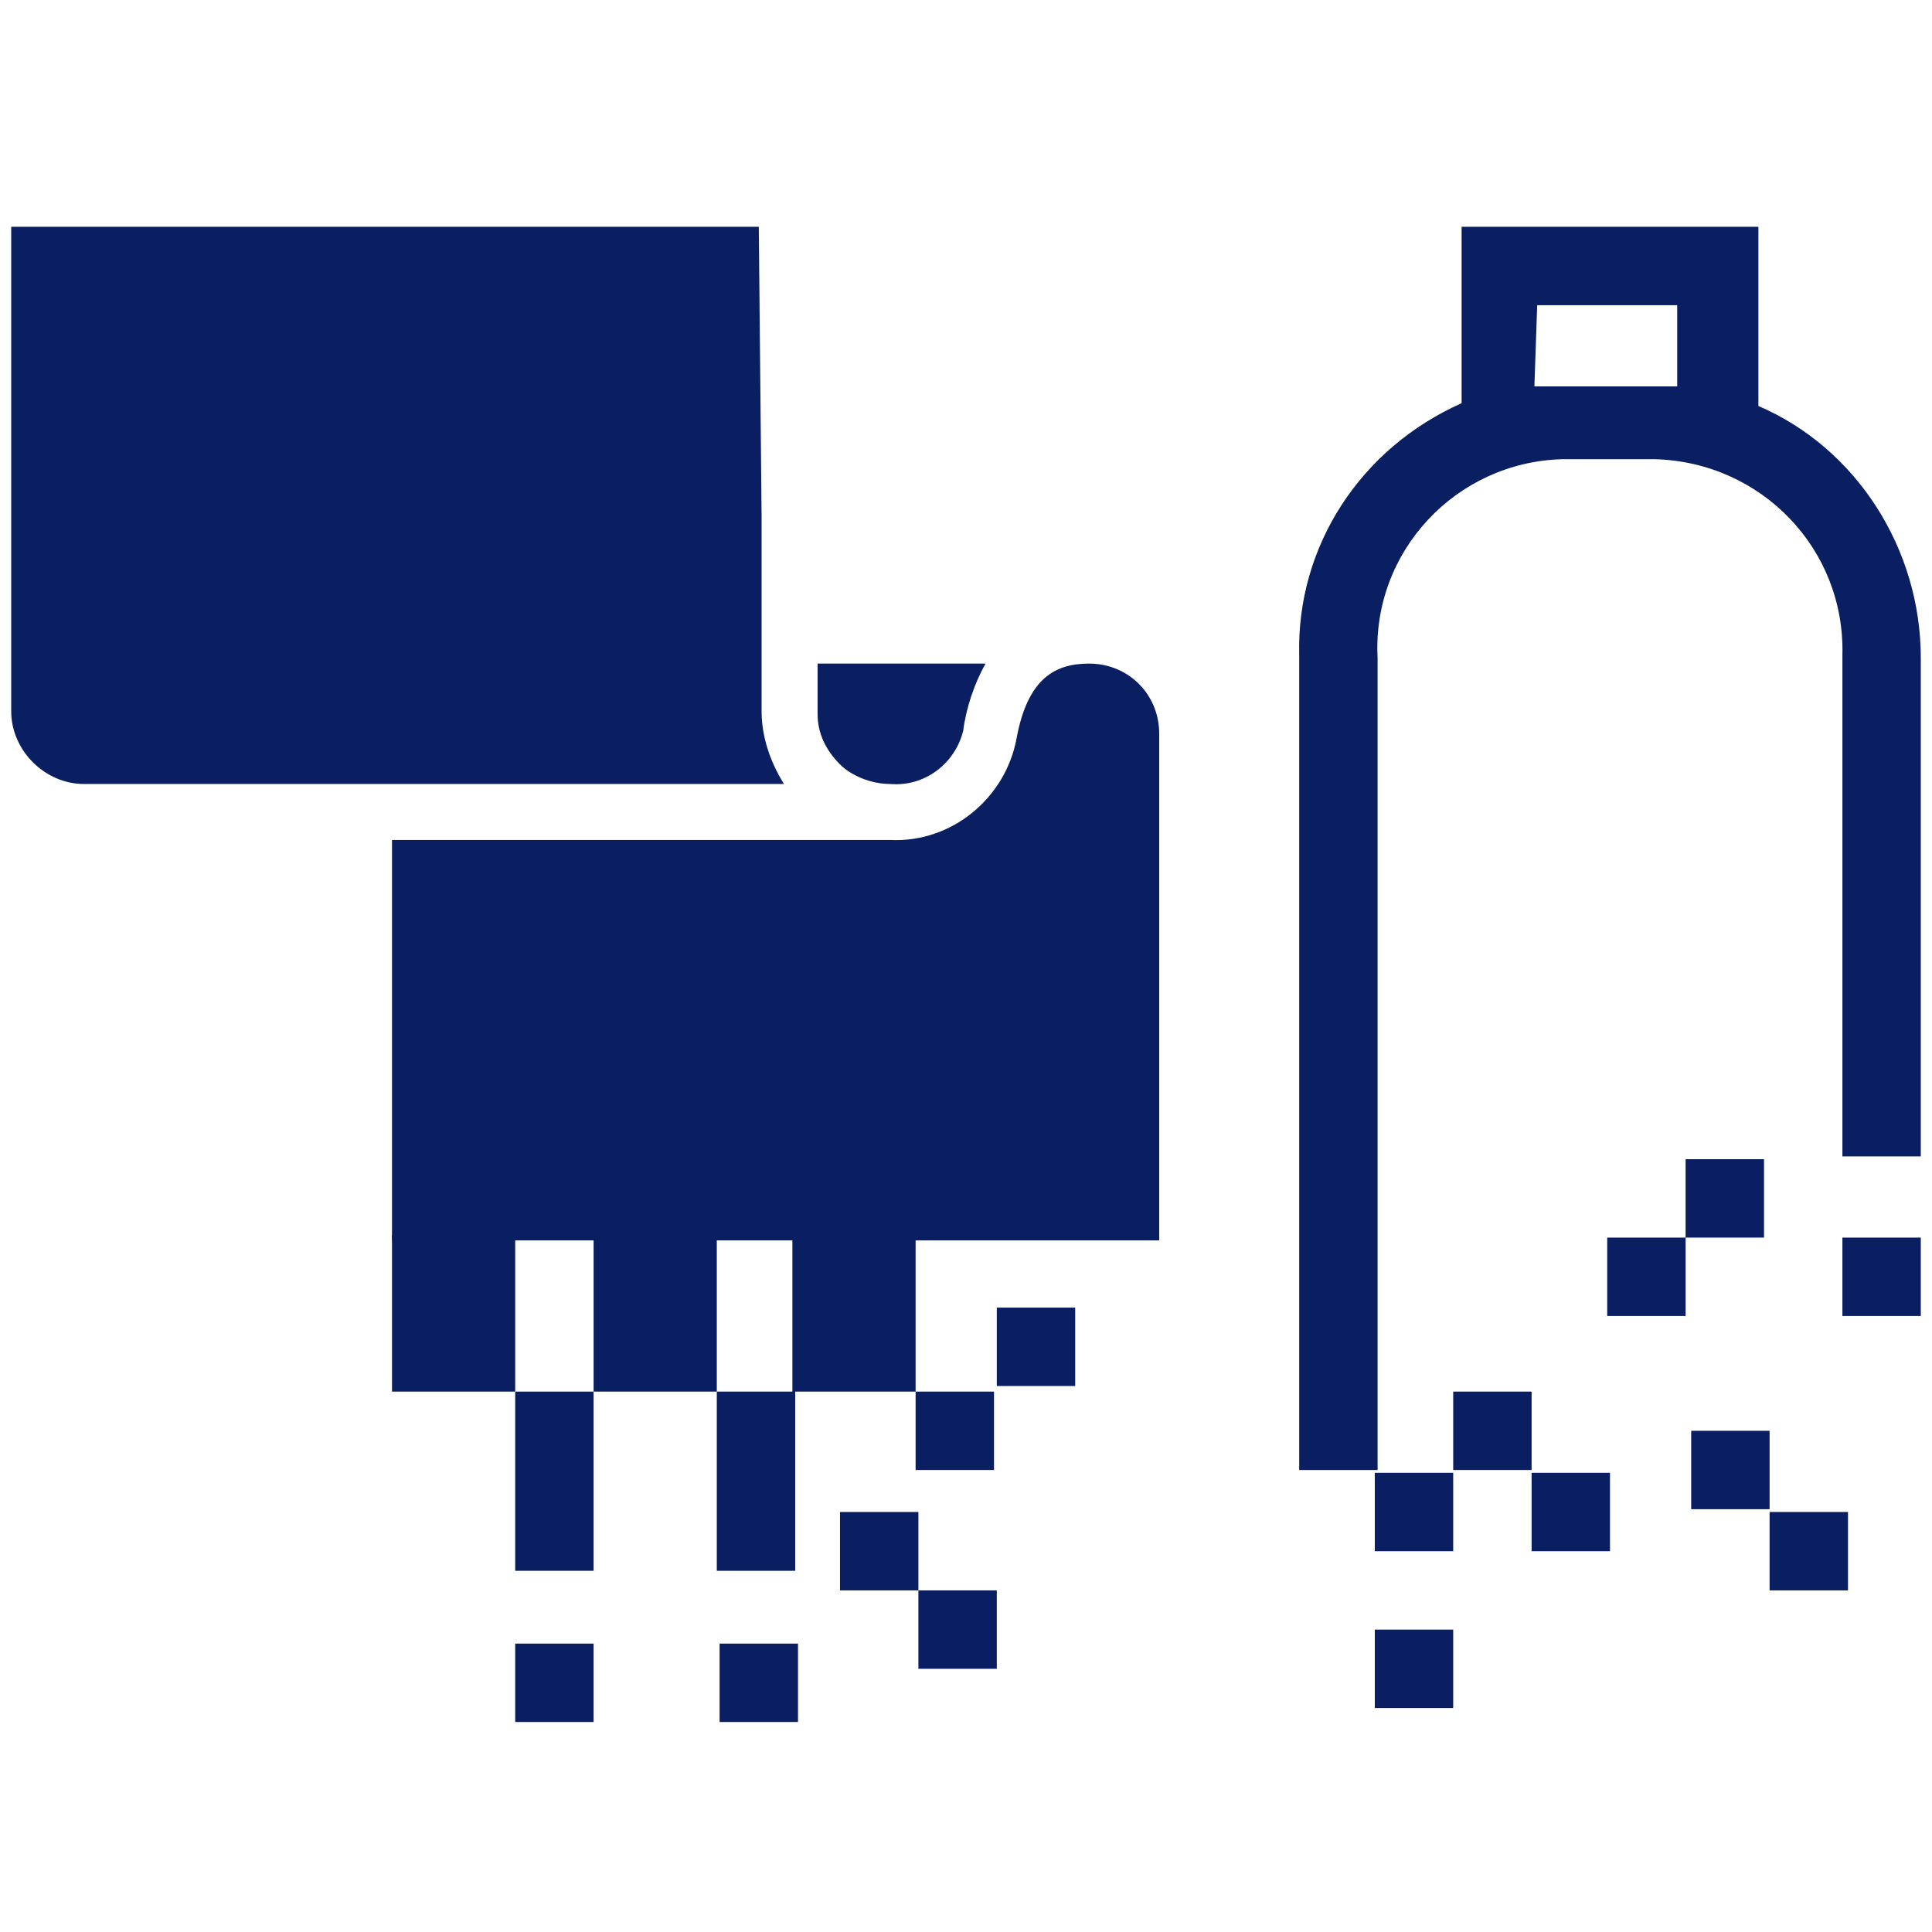 <?xml version="1.0" encoding="utf-8"?>
<!-- Generator: Adobe Illustrator 25.4.1, SVG Export Plug-In . SVG Version: 6.00 Build 0)  -->
<svg version="1.1" id="圖層_1" xmlns="http://www.w3.org/2000/svg" xmlns:xlink="http://www.w3.org/1999/xlink" x="0px" y="0px"
	 viewBox="0 0 69 69" style="enable-background:new 0 0 69 69;" xml:space="preserve">
<style type="text/css">
	.st0{fill:#0A1F62;}
</style>
<rect id="Rectangle_6102" x="51.9" y="49.7" class="st0" width="2.8" height="2.8"/>
<path id="Path_14209" class="st0" d="M63.2,51.1h-2.8v2.8h2.8V51.1z"/>
<rect id="Rectangle_6103" x="63.2" y="54" class="st0" width="2.8" height="2.8"/>
<g id="Group_6708" transform="translate(0 0)">
	<rect id="Rectangle_6099" x="35.6" y="46.7" class="st0" width="2.8" height="2.8"/>
	<path id="Path_14202" class="st0" d="M32.8,54H30v2.8h2.8v2.8h2.8v-2.8h-2.8V54z"/>
	<rect id="Rectangle_6100" x="25.7" y="58.7" class="st0" width="2.8" height="2.8"/>
	<rect id="Rectangle_6101" x="18.4" y="58.7" class="st0" width="2.8" height="2.8"/>
	<path id="Path_14203" class="st0" d="M14,49.7h4.4v6.4h2.8v-6.4h-2.8v-5.6H14L14,49.7z"/>
	<path id="Path_14204" class="st0" d="M28.3,49.7h-2.7v-5.6h-4.4v5.6h4.4v6.4h2.8v-6.4h4.3v2.8h2.8v-2.8h-2.8v-5.6h-4.4V49.7z"/>
	<path id="Path_14205" class="st0" d="M55.8,16.4h3.3c3.8,0.1,6.8,3.2,6.7,7v17.9h2.8V23.5c0-3.9-2.3-7.5-5.8-9V8.1H52.2v6.3
		c-3.6,1.6-5.9,5.1-5.8,9v29.1h2.8V23.5C49,19.7,52,16.5,55.8,16.4 M54.9,10.9h5v2.9c-0.3,0-0.6,0-0.9,0h-3.3c-0.3,0-0.6,0-0.9,0
		L54.9,10.9z"/>
	<path id="Path_14206" class="st0" d="M31.8,28c1.2,0.1,2.3-0.7,2.6-1.9c0.1-0.8,0.4-1.7,0.8-2.4h-6v1.8c0,0.7,0.3,1.3,0.8,1.8
		C30.4,27.7,31.1,28,31.8,28"/>
	<path id="Path_14207" class="st0" d="M27.2,25.4v-6.9L27.1,8.1H0.4v17.3C0.4,26.8,1.6,28,3,28h25C27.5,27.2,27.2,26.3,27.2,25.4"/>
	<path id="Path_14208" class="st0" d="M38.9,23.7c-1.2,0-2.2,0.5-2.6,2.7c-0.4,2.1-2.3,3.7-4.5,3.6h0l-1.4,0H14v11.5l0,0v2.8h27.4
		V26.2C41.4,24.8,40.3,23.7,38.9,23.7"/>
	<path id="Path_14210" class="st0" d="M63,44.2v-2.8h-2.8v2.8h-2.8V47h2.8v-2.8H63z"/>
	<rect id="Rectangle_6104" x="65.8" y="44.2" class="st0" width="2.8" height="2.8"/>
	<rect id="Rectangle_6105" x="49.1" y="52.6" class="st0" width="2.8" height="2.8"/>
</g>
<rect id="Rectangle_6106" x="49.1" y="58.2" class="st0" width="2.8" height="2.8"/>
<rect id="Rectangle_6107" x="54.7" y="52.6" class="st0" width="2.8" height="2.8"/>
</svg>
